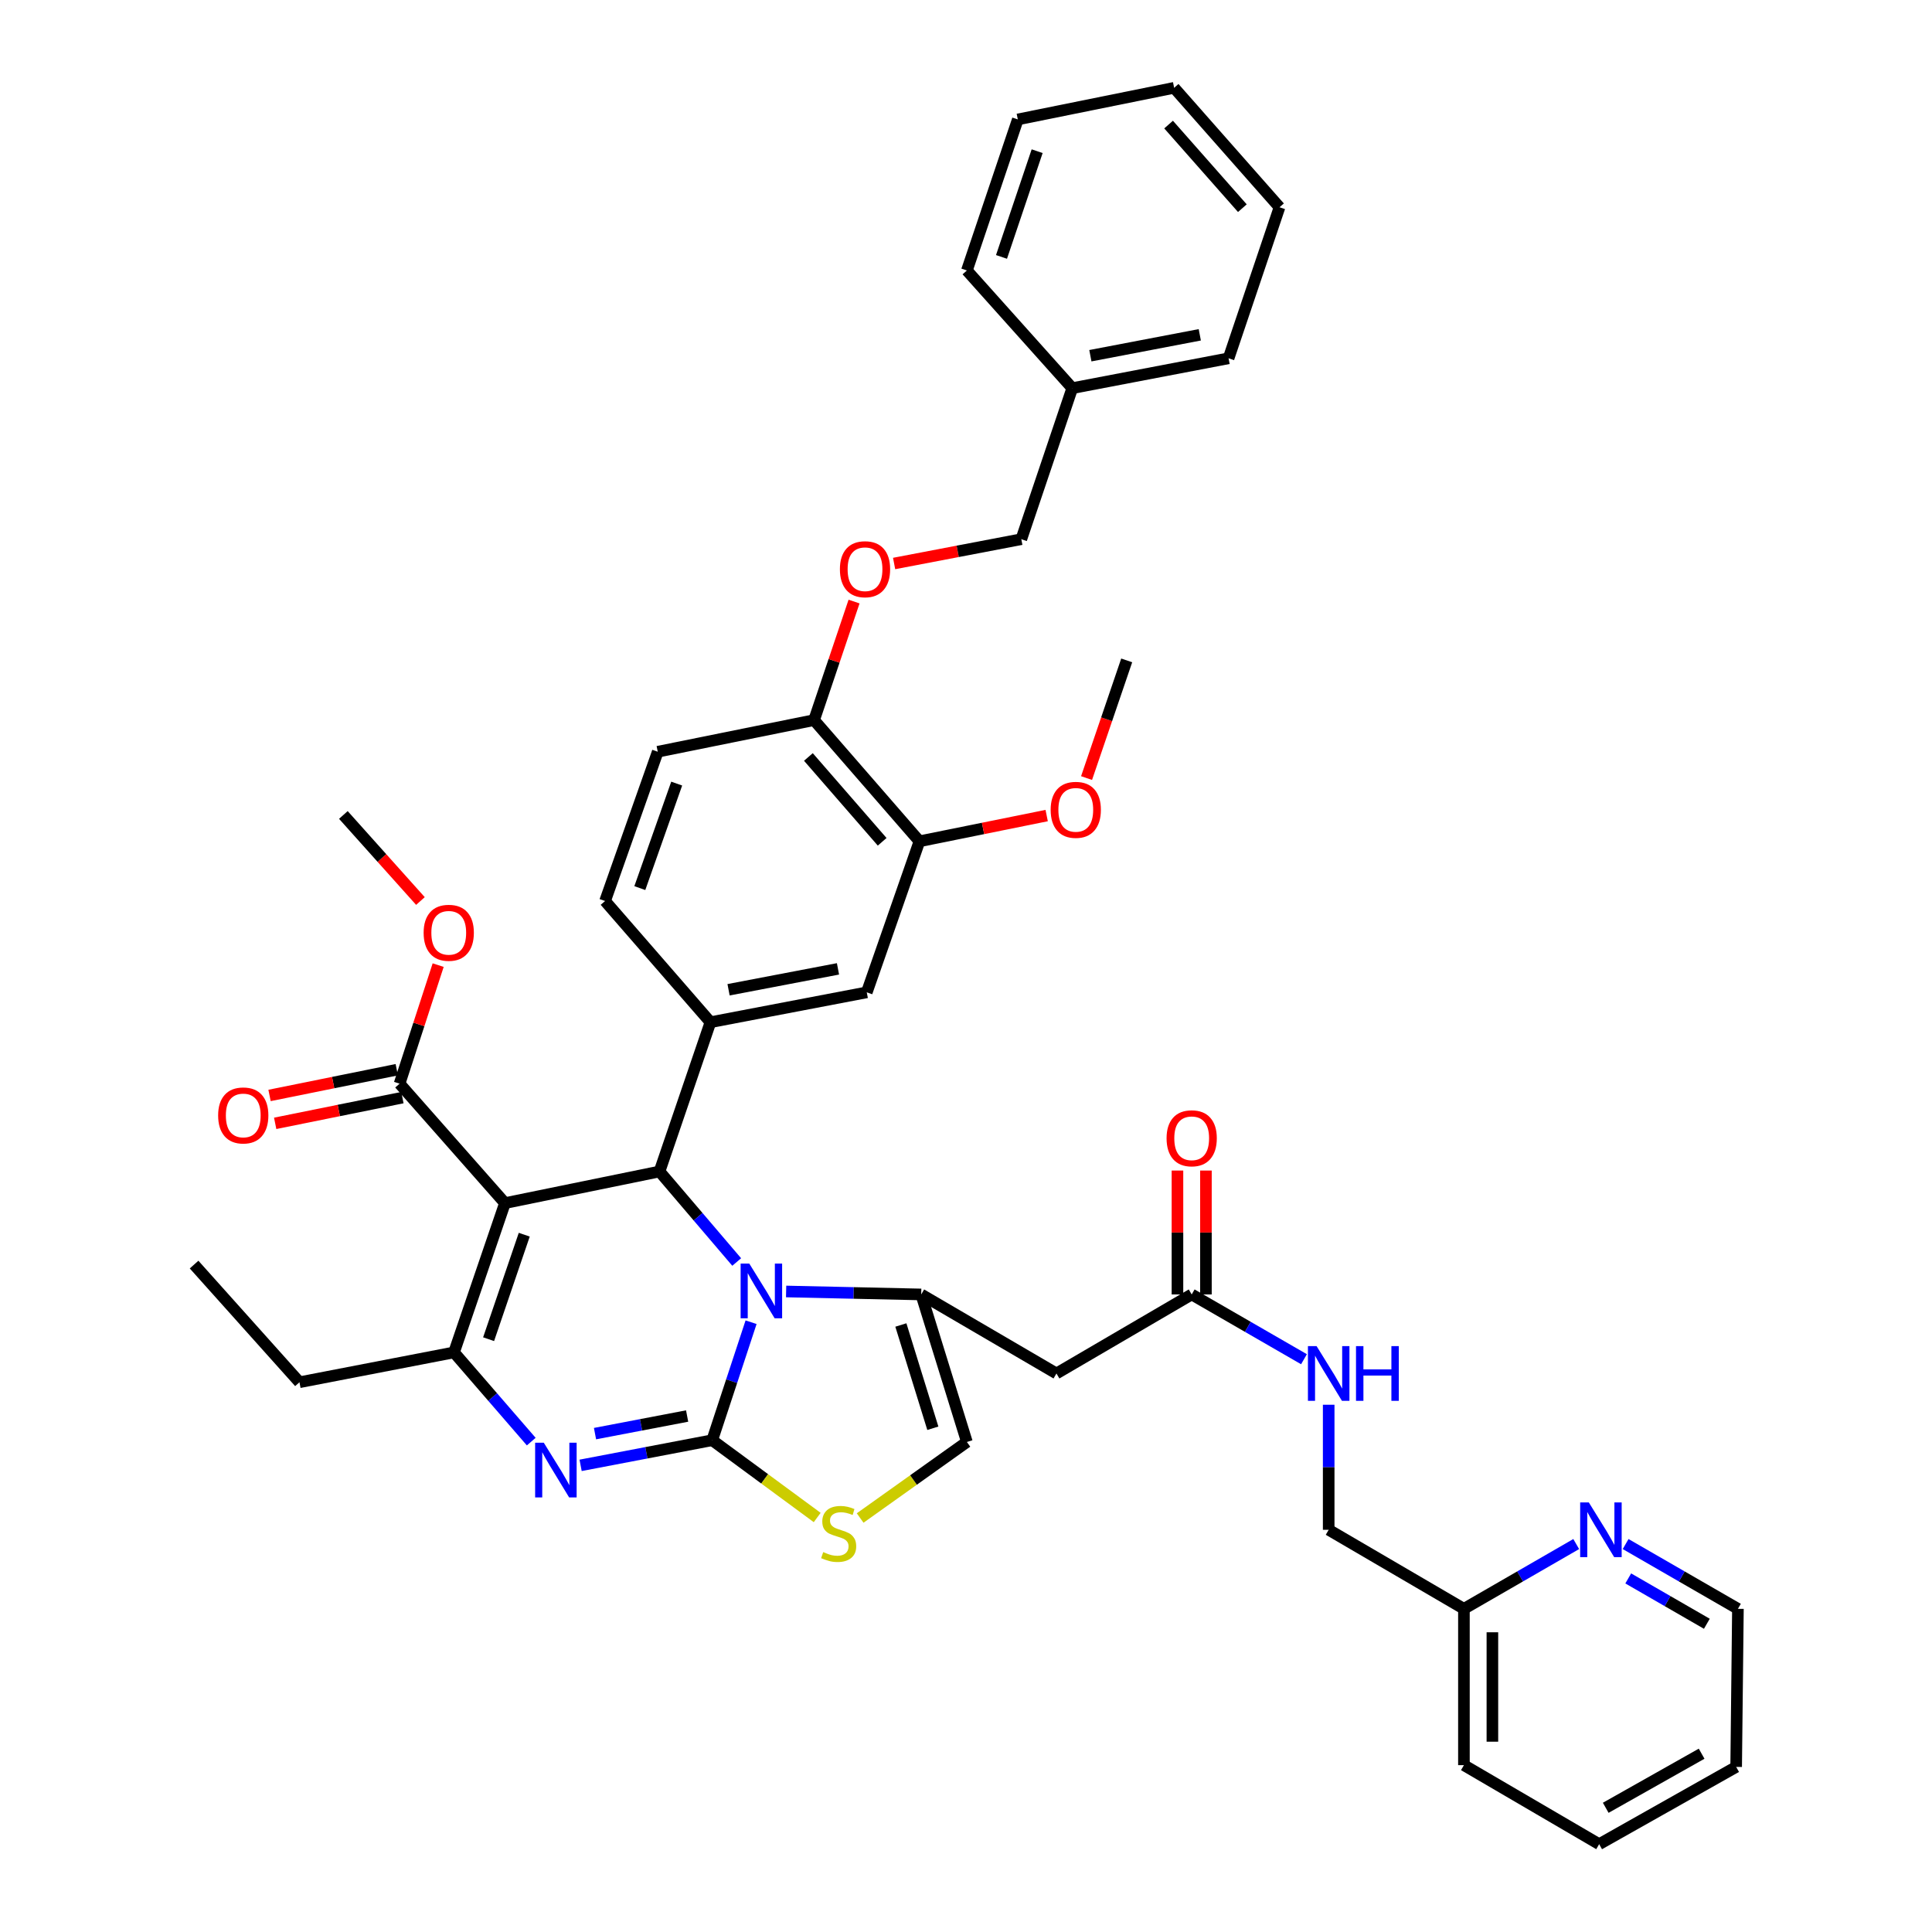 <?xml version='1.0' encoding='iso-8859-1'?>
<svg version='1.1' baseProfile='full'
              xmlns='http://www.w3.org/2000/svg'
                      xmlns:rdkit='http://www.rdkit.org/xml'
                      xmlns:xlink='http://www.w3.org/1999/xlink'
                  xml:space='preserve'
width='1000px' height='1000px' viewBox='0 0 1000 1000'>
<!-- END OF HEADER -->
<rect style='opacity:1.0;fill:#FFFFFF;stroke:none' width='1000' height='1000' x='0' y='0'> </rect>
<path class='bond-0' d='M 827.725,954.545 L 898.634,914.548' style='fill:none;fill-rule:evenodd;stroke:#000000;stroke-width:6px;stroke-linecap:butt;stroke-linejoin:miter;stroke-opacity:1' />
<path class='bond-0' d='M 831.122,935.712 L 880.758,907.713' style='fill:none;fill-rule:evenodd;stroke:#000000;stroke-width:6px;stroke-linecap:butt;stroke-linejoin:miter;stroke-opacity:1' />
<path class='bond-1' d='M 827.725,954.545 L 757.725,913.639' style='fill:none;fill-rule:evenodd;stroke:#000000;stroke-width:6px;stroke-linecap:butt;stroke-linejoin:miter;stroke-opacity:1' />
<path class='bond-2' d='M 616.817,670.002 L 645.878,686.767' style='fill:none;fill-rule:evenodd;stroke:#000000;stroke-width:6px;stroke-linecap:butt;stroke-linejoin:miter;stroke-opacity:1' />
<path class='bond-2' d='M 645.878,686.767 L 674.939,703.532' style='fill:none;fill-rule:evenodd;stroke:#0000FF;stroke-width:6px;stroke-linecap:butt;stroke-linejoin:miter;stroke-opacity:1' />
<path class='bond-3' d='M 624.184,670.002 L 624.184,637.938' style='fill:none;fill-rule:evenodd;stroke:#000000;stroke-width:6px;stroke-linecap:butt;stroke-linejoin:miter;stroke-opacity:1' />
<path class='bond-3' d='M 624.184,637.938 L 624.184,605.873' style='fill:none;fill-rule:evenodd;stroke:#FF0000;stroke-width:6px;stroke-linecap:butt;stroke-linejoin:miter;stroke-opacity:1' />
<path class='bond-3' d='M 609.449,670.002 L 609.449,637.938' style='fill:none;fill-rule:evenodd;stroke:#000000;stroke-width:6px;stroke-linecap:butt;stroke-linejoin:miter;stroke-opacity:1' />
<path class='bond-3' d='M 609.449,637.938 L 609.449,605.873' style='fill:none;fill-rule:evenodd;stroke:#FF0000;stroke-width:6px;stroke-linecap:butt;stroke-linejoin:miter;stroke-opacity:1' />
<path class='bond-4' d='M 616.817,670.002 L 546.817,710.909' style='fill:none;fill-rule:evenodd;stroke:#000000;stroke-width:6px;stroke-linecap:butt;stroke-linejoin:miter;stroke-opacity:1' />
<path class='bond-5' d='M 687.725,727.091 L 687.725,759.456' style='fill:none;fill-rule:evenodd;stroke:#0000FF;stroke-width:6px;stroke-linecap:butt;stroke-linejoin:miter;stroke-opacity:1' />
<path class='bond-5' d='M 687.725,759.456 L 687.725,791.821' style='fill:none;fill-rule:evenodd;stroke:#000000;stroke-width:6px;stroke-linecap:butt;stroke-linejoin:miter;stroke-opacity:1' />
<path class='bond-6' d='M 898.634,914.548 L 899.543,832.727' style='fill:none;fill-rule:evenodd;stroke:#000000;stroke-width:6px;stroke-linecap:butt;stroke-linejoin:miter;stroke-opacity:1' />
<path class='bond-7' d='M 300.524,758.465 L 334.58,751.96' style='fill:none;fill-rule:evenodd;stroke:#0000FF;stroke-width:6px;stroke-linecap:butt;stroke-linejoin:miter;stroke-opacity:1' />
<path class='bond-7' d='M 334.58,751.96 L 368.636,745.454' style='fill:none;fill-rule:evenodd;stroke:#000000;stroke-width:6px;stroke-linecap:butt;stroke-linejoin:miter;stroke-opacity:1' />
<path class='bond-7' d='M 307.976,742.04 L 331.815,737.486' style='fill:none;fill-rule:evenodd;stroke:#0000FF;stroke-width:6px;stroke-linecap:butt;stroke-linejoin:miter;stroke-opacity:1' />
<path class='bond-7' d='M 331.815,737.486 L 355.655,732.932' style='fill:none;fill-rule:evenodd;stroke:#000000;stroke-width:6px;stroke-linecap:butt;stroke-linejoin:miter;stroke-opacity:1' />
<path class='bond-8' d='M 274.97,746.175 L 254.984,723.086' style='fill:none;fill-rule:evenodd;stroke:#0000FF;stroke-width:6px;stroke-linecap:butt;stroke-linejoin:miter;stroke-opacity:1' />
<path class='bond-8' d='M 254.984,723.086 L 234.997,699.996' style='fill:none;fill-rule:evenodd;stroke:#000000;stroke-width:6px;stroke-linecap:butt;stroke-linejoin:miter;stroke-opacity:1' />
<path class='bond-9' d='M 341.36,606.363 L 361.338,629.787' style='fill:none;fill-rule:evenodd;stroke:#000000;stroke-width:6px;stroke-linecap:butt;stroke-linejoin:miter;stroke-opacity:1' />
<path class='bond-9' d='M 361.338,629.787 L 381.316,653.211' style='fill:none;fill-rule:evenodd;stroke:#0000FF;stroke-width:6px;stroke-linecap:butt;stroke-linejoin:miter;stroke-opacity:1' />
<path class='bond-10' d='M 341.36,606.363 L 261.365,622.727' style='fill:none;fill-rule:evenodd;stroke:#000000;stroke-width:6px;stroke-linecap:butt;stroke-linejoin:miter;stroke-opacity:1' />
<path class='bond-11' d='M 341.36,606.363 L 367.728,529.094' style='fill:none;fill-rule:evenodd;stroke:#000000;stroke-width:6px;stroke-linecap:butt;stroke-linejoin:miter;stroke-opacity:1' />
<path class='bond-12' d='M 261.365,622.727 L 206.82,560.905' style='fill:none;fill-rule:evenodd;stroke:#000000;stroke-width:6px;stroke-linecap:butt;stroke-linejoin:miter;stroke-opacity:1' />
<path class='bond-13' d='M 261.365,622.727 L 234.997,699.996' style='fill:none;fill-rule:evenodd;stroke:#000000;stroke-width:6px;stroke-linecap:butt;stroke-linejoin:miter;stroke-opacity:1' />
<path class='bond-13' d='M 271.355,639.076 L 252.898,693.165' style='fill:none;fill-rule:evenodd;stroke:#000000;stroke-width:6px;stroke-linecap:butt;stroke-linejoin:miter;stroke-opacity:1' />
<path class='bond-14' d='M 234.997,699.996 L 155.002,715.452' style='fill:none;fill-rule:evenodd;stroke:#000000;stroke-width:6px;stroke-linecap:butt;stroke-linejoin:miter;stroke-opacity:1' />
<path class='bond-15' d='M 388.753,684.379 L 378.695,714.916' style='fill:none;fill-rule:evenodd;stroke:#0000FF;stroke-width:6px;stroke-linecap:butt;stroke-linejoin:miter;stroke-opacity:1' />
<path class='bond-15' d='M 378.695,714.916 L 368.636,745.454' style='fill:none;fill-rule:evenodd;stroke:#000000;stroke-width:6px;stroke-linecap:butt;stroke-linejoin:miter;stroke-opacity:1' />
<path class='bond-16' d='M 406.896,668.466 L 441.856,669.234' style='fill:none;fill-rule:evenodd;stroke:#0000FF;stroke-width:6px;stroke-linecap:butt;stroke-linejoin:miter;stroke-opacity:1' />
<path class='bond-16' d='M 441.856,669.234 L 476.817,670.002' style='fill:none;fill-rule:evenodd;stroke:#000000;stroke-width:6px;stroke-linecap:butt;stroke-linejoin:miter;stroke-opacity:1' />
<path class='bond-17' d='M 368.636,745.454 L 395.809,765.456' style='fill:none;fill-rule:evenodd;stroke:#000000;stroke-width:6px;stroke-linecap:butt;stroke-linejoin:miter;stroke-opacity:1' />
<path class='bond-17' d='M 395.809,765.456 L 422.981,785.458' style='fill:none;fill-rule:evenodd;stroke:#CCCC00;stroke-width:6px;stroke-linecap:butt;stroke-linejoin:miter;stroke-opacity:1' />
<path class='bond-18' d='M 445.21,785.719 L 472.834,766.041' style='fill:none;fill-rule:evenodd;stroke:#CCCC00;stroke-width:6px;stroke-linecap:butt;stroke-linejoin:miter;stroke-opacity:1' />
<path class='bond-18' d='M 472.834,766.041 L 500.458,746.363' style='fill:none;fill-rule:evenodd;stroke:#000000;stroke-width:6px;stroke-linecap:butt;stroke-linejoin:miter;stroke-opacity:1' />
<path class='bond-19' d='M 500.458,746.363 L 476.817,670.002' style='fill:none;fill-rule:evenodd;stroke:#000000;stroke-width:6px;stroke-linecap:butt;stroke-linejoin:miter;stroke-opacity:1' />
<path class='bond-19' d='M 482.836,739.267 L 466.287,685.814' style='fill:none;fill-rule:evenodd;stroke:#000000;stroke-width:6px;stroke-linecap:butt;stroke-linejoin:miter;stroke-opacity:1' />
<path class='bond-20' d='M 476.817,670.002 L 546.817,710.909' style='fill:none;fill-rule:evenodd;stroke:#000000;stroke-width:6px;stroke-linecap:butt;stroke-linejoin:miter;stroke-opacity:1' />
<path class='bond-21' d='M 475.908,435.452 L 421.364,372.73' style='fill:none;fill-rule:evenodd;stroke:#000000;stroke-width:6px;stroke-linecap:butt;stroke-linejoin:miter;stroke-opacity:1' />
<path class='bond-21' d='M 456.608,435.713 L 418.426,391.807' style='fill:none;fill-rule:evenodd;stroke:#000000;stroke-width:6px;stroke-linecap:butt;stroke-linejoin:miter;stroke-opacity:1' />
<path class='bond-22' d='M 475.908,435.452 L 448.64,513.638' style='fill:none;fill-rule:evenodd;stroke:#000000;stroke-width:6px;stroke-linecap:butt;stroke-linejoin:miter;stroke-opacity:1' />
<path class='bond-23' d='M 475.908,435.452 L 508.832,428.793' style='fill:none;fill-rule:evenodd;stroke:#000000;stroke-width:6px;stroke-linecap:butt;stroke-linejoin:miter;stroke-opacity:1' />
<path class='bond-23' d='M 508.832,428.793 L 541.756,422.134' style='fill:none;fill-rule:evenodd;stroke:#FF0000;stroke-width:6px;stroke-linecap:butt;stroke-linejoin:miter;stroke-opacity:1' />
<path class='bond-24' d='M 206.82,560.905 L 216.809,530.224' style='fill:none;fill-rule:evenodd;stroke:#000000;stroke-width:6px;stroke-linecap:butt;stroke-linejoin:miter;stroke-opacity:1' />
<path class='bond-24' d='M 216.809,530.224 L 226.797,499.543' style='fill:none;fill-rule:evenodd;stroke:#FF0000;stroke-width:6px;stroke-linecap:butt;stroke-linejoin:miter;stroke-opacity:1' />
<path class='bond-25' d='M 205.36,553.684 L 172.436,560.343' style='fill:none;fill-rule:evenodd;stroke:#000000;stroke-width:6px;stroke-linecap:butt;stroke-linejoin:miter;stroke-opacity:1' />
<path class='bond-25' d='M 172.436,560.343 L 139.512,567.001' style='fill:none;fill-rule:evenodd;stroke:#FF0000;stroke-width:6px;stroke-linecap:butt;stroke-linejoin:miter;stroke-opacity:1' />
<path class='bond-25' d='M 208.281,568.126 L 175.357,574.785' style='fill:none;fill-rule:evenodd;stroke:#000000;stroke-width:6px;stroke-linecap:butt;stroke-linejoin:miter;stroke-opacity:1' />
<path class='bond-25' d='M 175.357,574.785 L 142.433,581.444' style='fill:none;fill-rule:evenodd;stroke:#FF0000;stroke-width:6px;stroke-linecap:butt;stroke-linejoin:miter;stroke-opacity:1' />
<path class='bond-26' d='M 217.616,466.363 L 197.671,444.093' style='fill:none;fill-rule:evenodd;stroke:#FF0000;stroke-width:6px;stroke-linecap:butt;stroke-linejoin:miter;stroke-opacity:1' />
<path class='bond-26' d='M 197.671,444.093 L 177.727,421.822' style='fill:none;fill-rule:evenodd;stroke:#000000;stroke-width:6px;stroke-linecap:butt;stroke-linejoin:miter;stroke-opacity:1' />
<path class='bond-27' d='M 421.364,372.73 L 431.711,342.048' style='fill:none;fill-rule:evenodd;stroke:#000000;stroke-width:6px;stroke-linecap:butt;stroke-linejoin:miter;stroke-opacity:1' />
<path class='bond-27' d='M 431.711,342.048 L 442.058,311.366' style='fill:none;fill-rule:evenodd;stroke:#FF0000;stroke-width:6px;stroke-linecap:butt;stroke-linejoin:miter;stroke-opacity:1' />
<path class='bond-28' d='M 421.364,372.73 L 340.451,389.094' style='fill:none;fill-rule:evenodd;stroke:#000000;stroke-width:6px;stroke-linecap:butt;stroke-linejoin:miter;stroke-opacity:1' />
<path class='bond-29' d='M 462.79,291.667 L 495.713,285.377' style='fill:none;fill-rule:evenodd;stroke:#FF0000;stroke-width:6px;stroke-linecap:butt;stroke-linejoin:miter;stroke-opacity:1' />
<path class='bond-29' d='M 495.713,285.377 L 528.635,279.088' style='fill:none;fill-rule:evenodd;stroke:#000000;stroke-width:6px;stroke-linecap:butt;stroke-linejoin:miter;stroke-opacity:1' />
<path class='bond-30' d='M 155.002,715.452 L 100.457,654.547' style='fill:none;fill-rule:evenodd;stroke:#000000;stroke-width:6px;stroke-linecap:butt;stroke-linejoin:miter;stroke-opacity:1' />
<path class='bond-31' d='M 448.64,513.638 L 367.728,529.094' style='fill:none;fill-rule:evenodd;stroke:#000000;stroke-width:6px;stroke-linecap:butt;stroke-linejoin:miter;stroke-opacity:1' />
<path class='bond-31' d='M 433.738,501.483 L 377.1,512.302' style='fill:none;fill-rule:evenodd;stroke:#000000;stroke-width:6px;stroke-linecap:butt;stroke-linejoin:miter;stroke-opacity:1' />
<path class='bond-32' d='M 340.451,389.094 L 313.183,466.363' style='fill:none;fill-rule:evenodd;stroke:#000000;stroke-width:6px;stroke-linecap:butt;stroke-linejoin:miter;stroke-opacity:1' />
<path class='bond-32' d='M 350.257,405.588 L 331.169,459.676' style='fill:none;fill-rule:evenodd;stroke:#000000;stroke-width:6px;stroke-linecap:butt;stroke-linejoin:miter;stroke-opacity:1' />
<path class='bond-33' d='M 367.728,529.094 L 313.183,466.363' style='fill:none;fill-rule:evenodd;stroke:#000000;stroke-width:6px;stroke-linecap:butt;stroke-linejoin:miter;stroke-opacity:1' />
<path class='bond-34' d='M 528.635,279.088 L 555.003,200.91' style='fill:none;fill-rule:evenodd;stroke:#000000;stroke-width:6px;stroke-linecap:butt;stroke-linejoin:miter;stroke-opacity:1' />
<path class='bond-35' d='M 562.402,402.727 L 572.791,372.273' style='fill:none;fill-rule:evenodd;stroke:#FF0000;stroke-width:6px;stroke-linecap:butt;stroke-linejoin:miter;stroke-opacity:1' />
<path class='bond-35' d='M 572.791,372.273 L 583.18,341.819' style='fill:none;fill-rule:evenodd;stroke:#000000;stroke-width:6px;stroke-linecap:butt;stroke-linejoin:miter;stroke-opacity:1' />
<path class='bond-36' d='M 555.003,200.91 L 635.907,185.454' style='fill:none;fill-rule:evenodd;stroke:#000000;stroke-width:6px;stroke-linecap:butt;stroke-linejoin:miter;stroke-opacity:1' />
<path class='bond-36' d='M 564.374,184.118 L 621.006,173.299' style='fill:none;fill-rule:evenodd;stroke:#000000;stroke-width:6px;stroke-linecap:butt;stroke-linejoin:miter;stroke-opacity:1' />
<path class='bond-37' d='M 555.003,200.91 L 500.458,139.997' style='fill:none;fill-rule:evenodd;stroke:#000000;stroke-width:6px;stroke-linecap:butt;stroke-linejoin:miter;stroke-opacity:1' />
<path class='bond-38' d='M 635.907,185.454 L 662.275,107.277' style='fill:none;fill-rule:evenodd;stroke:#000000;stroke-width:6px;stroke-linecap:butt;stroke-linejoin:miter;stroke-opacity:1' />
<path class='bond-39' d='M 500.458,139.997 L 526.818,61.819' style='fill:none;fill-rule:evenodd;stroke:#000000;stroke-width:6px;stroke-linecap:butt;stroke-linejoin:miter;stroke-opacity:1' />
<path class='bond-39' d='M 518.375,132.978 L 536.827,78.253' style='fill:none;fill-rule:evenodd;stroke:#000000;stroke-width:6px;stroke-linecap:butt;stroke-linejoin:miter;stroke-opacity:1' />
<path class='bond-40' d='M 526.818,61.819 L 607.73,45.455' style='fill:none;fill-rule:evenodd;stroke:#000000;stroke-width:6px;stroke-linecap:butt;stroke-linejoin:miter;stroke-opacity:1' />
<path class='bond-41' d='M 662.275,107.277 L 607.73,45.455' style='fill:none;fill-rule:evenodd;stroke:#000000;stroke-width:6px;stroke-linecap:butt;stroke-linejoin:miter;stroke-opacity:1' />
<path class='bond-41' d='M 643.044,107.752 L 604.862,64.477' style='fill:none;fill-rule:evenodd;stroke:#000000;stroke-width:6px;stroke-linecap:butt;stroke-linejoin:miter;stroke-opacity:1' />
<path class='bond-42' d='M 899.543,832.727 L 870.482,815.962' style='fill:none;fill-rule:evenodd;stroke:#000000;stroke-width:6px;stroke-linecap:butt;stroke-linejoin:miter;stroke-opacity:1' />
<path class='bond-42' d='M 870.482,815.962 L 841.42,799.197' style='fill:none;fill-rule:evenodd;stroke:#0000FF;stroke-width:6px;stroke-linecap:butt;stroke-linejoin:miter;stroke-opacity:1' />
<path class='bond-42' d='M 883.461,840.461 L 863.118,828.726' style='fill:none;fill-rule:evenodd;stroke:#000000;stroke-width:6px;stroke-linecap:butt;stroke-linejoin:miter;stroke-opacity:1' />
<path class='bond-42' d='M 863.118,828.726 L 842.776,816.99' style='fill:none;fill-rule:evenodd;stroke:#0000FF;stroke-width:6px;stroke-linecap:butt;stroke-linejoin:miter;stroke-opacity:1' />
<path class='bond-43' d='M 815.847,799.197 L 786.786,815.962' style='fill:none;fill-rule:evenodd;stroke:#0000FF;stroke-width:6px;stroke-linecap:butt;stroke-linejoin:miter;stroke-opacity:1' />
<path class='bond-43' d='M 786.786,815.962 L 757.725,832.727' style='fill:none;fill-rule:evenodd;stroke:#000000;stroke-width:6px;stroke-linecap:butt;stroke-linejoin:miter;stroke-opacity:1' />
<path class='bond-44' d='M 757.725,832.727 L 757.725,913.639' style='fill:none;fill-rule:evenodd;stroke:#000000;stroke-width:6px;stroke-linecap:butt;stroke-linejoin:miter;stroke-opacity:1' />
<path class='bond-44' d='M 772.46,844.864 L 772.46,901.502' style='fill:none;fill-rule:evenodd;stroke:#000000;stroke-width:6px;stroke-linecap:butt;stroke-linejoin:miter;stroke-opacity:1' />
<path class='bond-45' d='M 757.725,832.727 L 687.725,791.821' style='fill:none;fill-rule:evenodd;stroke:#000000;stroke-width:6px;stroke-linecap:butt;stroke-linejoin:miter;stroke-opacity:1' />
<path  class='atom-2' d='M 681.465 696.749
L 690.745 711.749
Q 691.665 713.229, 693.145 715.909
Q 694.625 718.589, 694.705 718.749
L 694.705 696.749
L 698.465 696.749
L 698.465 725.069
L 694.585 725.069
L 684.625 708.669
Q 683.465 706.749, 682.225 704.549
Q 681.025 702.349, 680.665 701.669
L 680.665 725.069
L 676.985 725.069
L 676.985 696.749
L 681.465 696.749
' fill='#0000FF'/>
<path  class='atom-2' d='M 701.865 696.749
L 705.705 696.749
L 705.705 708.789
L 720.185 708.789
L 720.185 696.749
L 724.025 696.749
L 724.025 725.069
L 720.185 725.069
L 720.185 711.989
L 705.705 711.989
L 705.705 725.069
L 701.865 725.069
L 701.865 696.749
' fill='#0000FF'/>
<path  class='atom-3' d='M 603.817 589.17
Q 603.817 582.37, 607.177 578.57
Q 610.537 574.77, 616.817 574.77
Q 623.097 574.77, 626.457 578.57
Q 629.817 582.37, 629.817 589.17
Q 629.817 596.05, 626.417 599.97
Q 623.017 603.85, 616.817 603.85
Q 610.577 603.85, 607.177 599.97
Q 603.817 596.09, 603.817 589.17
M 616.817 600.65
Q 621.137 600.65, 623.457 597.77
Q 625.817 594.85, 625.817 589.17
Q 625.817 583.61, 623.457 580.81
Q 621.137 577.97, 616.817 577.97
Q 612.497 577.97, 610.137 580.77
Q 607.817 583.57, 607.817 589.17
Q 607.817 594.89, 610.137 597.77
Q 612.497 600.65, 616.817 600.65
' fill='#FF0000'/>
<path  class='atom-5' d='M 281.464 746.75
L 290.744 761.75
Q 291.664 763.23, 293.144 765.91
Q 294.624 768.59, 294.704 768.75
L 294.704 746.75
L 298.464 746.75
L 298.464 775.07
L 294.584 775.07
L 284.624 758.67
Q 283.464 756.75, 282.224 754.55
Q 281.024 752.35, 280.664 751.67
L 280.664 775.07
L 276.984 775.07
L 276.984 746.75
L 281.464 746.75
' fill='#0000FF'/>
<path  class='atom-9' d='M 387.827 654.025
L 397.107 669.025
Q 398.027 670.505, 399.507 673.185
Q 400.987 675.865, 401.067 676.025
L 401.067 654.025
L 404.827 654.025
L 404.827 682.345
L 400.947 682.345
L 390.987 665.945
Q 389.827 664.025, 388.587 661.825
Q 387.387 659.625, 387.027 658.945
L 387.027 682.345
L 383.347 682.345
L 383.347 654.025
L 387.827 654.025
' fill='#0000FF'/>
<path  class='atom-11' d='M 426.093 803.358
Q 426.413 803.478, 427.733 804.038
Q 429.053 804.598, 430.493 804.958
Q 431.973 805.278, 433.413 805.278
Q 436.093 805.278, 437.653 803.998
Q 439.213 802.678, 439.213 800.398
Q 439.213 798.838, 438.413 797.878
Q 437.653 796.918, 436.453 796.398
Q 435.253 795.878, 433.253 795.278
Q 430.733 794.518, 429.213 793.798
Q 427.733 793.078, 426.653 791.558
Q 425.613 790.038, 425.613 787.478
Q 425.613 783.918, 428.013 781.718
Q 430.453 779.518, 435.253 779.518
Q 438.533 779.518, 442.253 781.078
L 441.333 784.158
Q 437.933 782.758, 435.373 782.758
Q 432.613 782.758, 431.093 783.918
Q 429.573 785.038, 429.613 786.998
Q 429.613 788.518, 430.373 789.438
Q 431.173 790.358, 432.293 790.878
Q 433.453 791.398, 435.373 791.998
Q 437.933 792.798, 439.453 793.598
Q 440.973 794.398, 442.053 796.038
Q 443.173 797.638, 443.173 800.398
Q 443.173 804.318, 440.533 806.438
Q 437.933 808.518, 433.573 808.518
Q 431.053 808.518, 429.133 807.958
Q 427.253 807.438, 425.013 806.518
L 426.093 803.358
' fill='#CCCC00'/>
<path  class='atom-17' d='M 219.271 482.807
Q 219.271 476.007, 222.631 472.207
Q 225.991 468.407, 232.271 468.407
Q 238.551 468.407, 241.911 472.207
Q 245.271 476.007, 245.271 482.807
Q 245.271 489.687, 241.871 493.607
Q 238.471 497.487, 232.271 497.487
Q 226.031 497.487, 222.631 493.607
Q 219.271 489.727, 219.271 482.807
M 232.271 494.287
Q 236.591 494.287, 238.911 491.407
Q 241.271 488.487, 241.271 482.807
Q 241.271 477.247, 238.911 474.447
Q 236.591 471.607, 232.271 471.607
Q 227.951 471.607, 225.591 474.407
Q 223.271 477.207, 223.271 482.807
Q 223.271 488.527, 225.591 491.407
Q 227.951 494.287, 232.271 494.287
' fill='#FF0000'/>
<path  class='atom-18' d='M 112.908 577.349
Q 112.908 570.549, 116.268 566.749
Q 119.628 562.949, 125.908 562.949
Q 132.188 562.949, 135.548 566.749
Q 138.908 570.549, 138.908 577.349
Q 138.908 584.229, 135.508 588.149
Q 132.108 592.029, 125.908 592.029
Q 119.668 592.029, 116.268 588.149
Q 112.908 584.269, 112.908 577.349
M 125.908 588.829
Q 130.228 588.829, 132.548 585.949
Q 134.908 583.029, 134.908 577.349
Q 134.908 571.789, 132.548 568.989
Q 130.228 566.149, 125.908 566.149
Q 121.588 566.149, 119.228 568.949
Q 116.908 571.749, 116.908 577.349
Q 116.908 583.069, 119.228 585.949
Q 121.588 588.829, 125.908 588.829
' fill='#FF0000'/>
<path  class='atom-20' d='M 434.731 294.623
Q 434.731 287.823, 438.091 284.023
Q 441.451 280.223, 447.731 280.223
Q 454.011 280.223, 457.371 284.023
Q 460.731 287.823, 460.731 294.623
Q 460.731 301.503, 457.331 305.423
Q 453.931 309.303, 447.731 309.303
Q 441.491 309.303, 438.091 305.423
Q 434.731 301.543, 434.731 294.623
M 447.731 306.103
Q 452.051 306.103, 454.371 303.223
Q 456.731 300.303, 456.731 294.623
Q 456.731 289.063, 454.371 286.263
Q 452.051 283.423, 447.731 283.423
Q 443.411 283.423, 441.051 286.223
Q 438.731 289.023, 438.731 294.623
Q 438.731 300.343, 441.051 303.223
Q 443.411 306.103, 447.731 306.103
' fill='#FF0000'/>
<path  class='atom-29' d='M 543.82 419.168
Q 543.82 412.368, 547.18 408.568
Q 550.54 404.768, 556.82 404.768
Q 563.1 404.768, 566.46 408.568
Q 569.82 412.368, 569.82 419.168
Q 569.82 426.048, 566.42 429.968
Q 563.02 433.848, 556.82 433.848
Q 550.58 433.848, 547.18 429.968
Q 543.82 426.088, 543.82 419.168
M 556.82 430.648
Q 561.14 430.648, 563.46 427.768
Q 565.82 424.848, 565.82 419.168
Q 565.82 413.608, 563.46 410.808
Q 561.14 407.968, 556.82 407.968
Q 552.5 407.968, 550.14 410.768
Q 547.82 413.568, 547.82 419.168
Q 547.82 424.888, 550.14 427.768
Q 552.5 430.648, 556.82 430.648
' fill='#FF0000'/>
<path  class='atom-38' d='M 822.374 777.661
L 831.654 792.661
Q 832.574 794.141, 834.054 796.821
Q 835.534 799.501, 835.614 799.661
L 835.614 777.661
L 839.374 777.661
L 839.374 805.981
L 835.494 805.981
L 825.534 789.581
Q 824.374 787.661, 823.134 785.461
Q 821.934 783.261, 821.574 782.581
L 821.574 805.981
L 817.894 805.981
L 817.894 777.661
L 822.374 777.661
' fill='#0000FF'/>
</svg>
